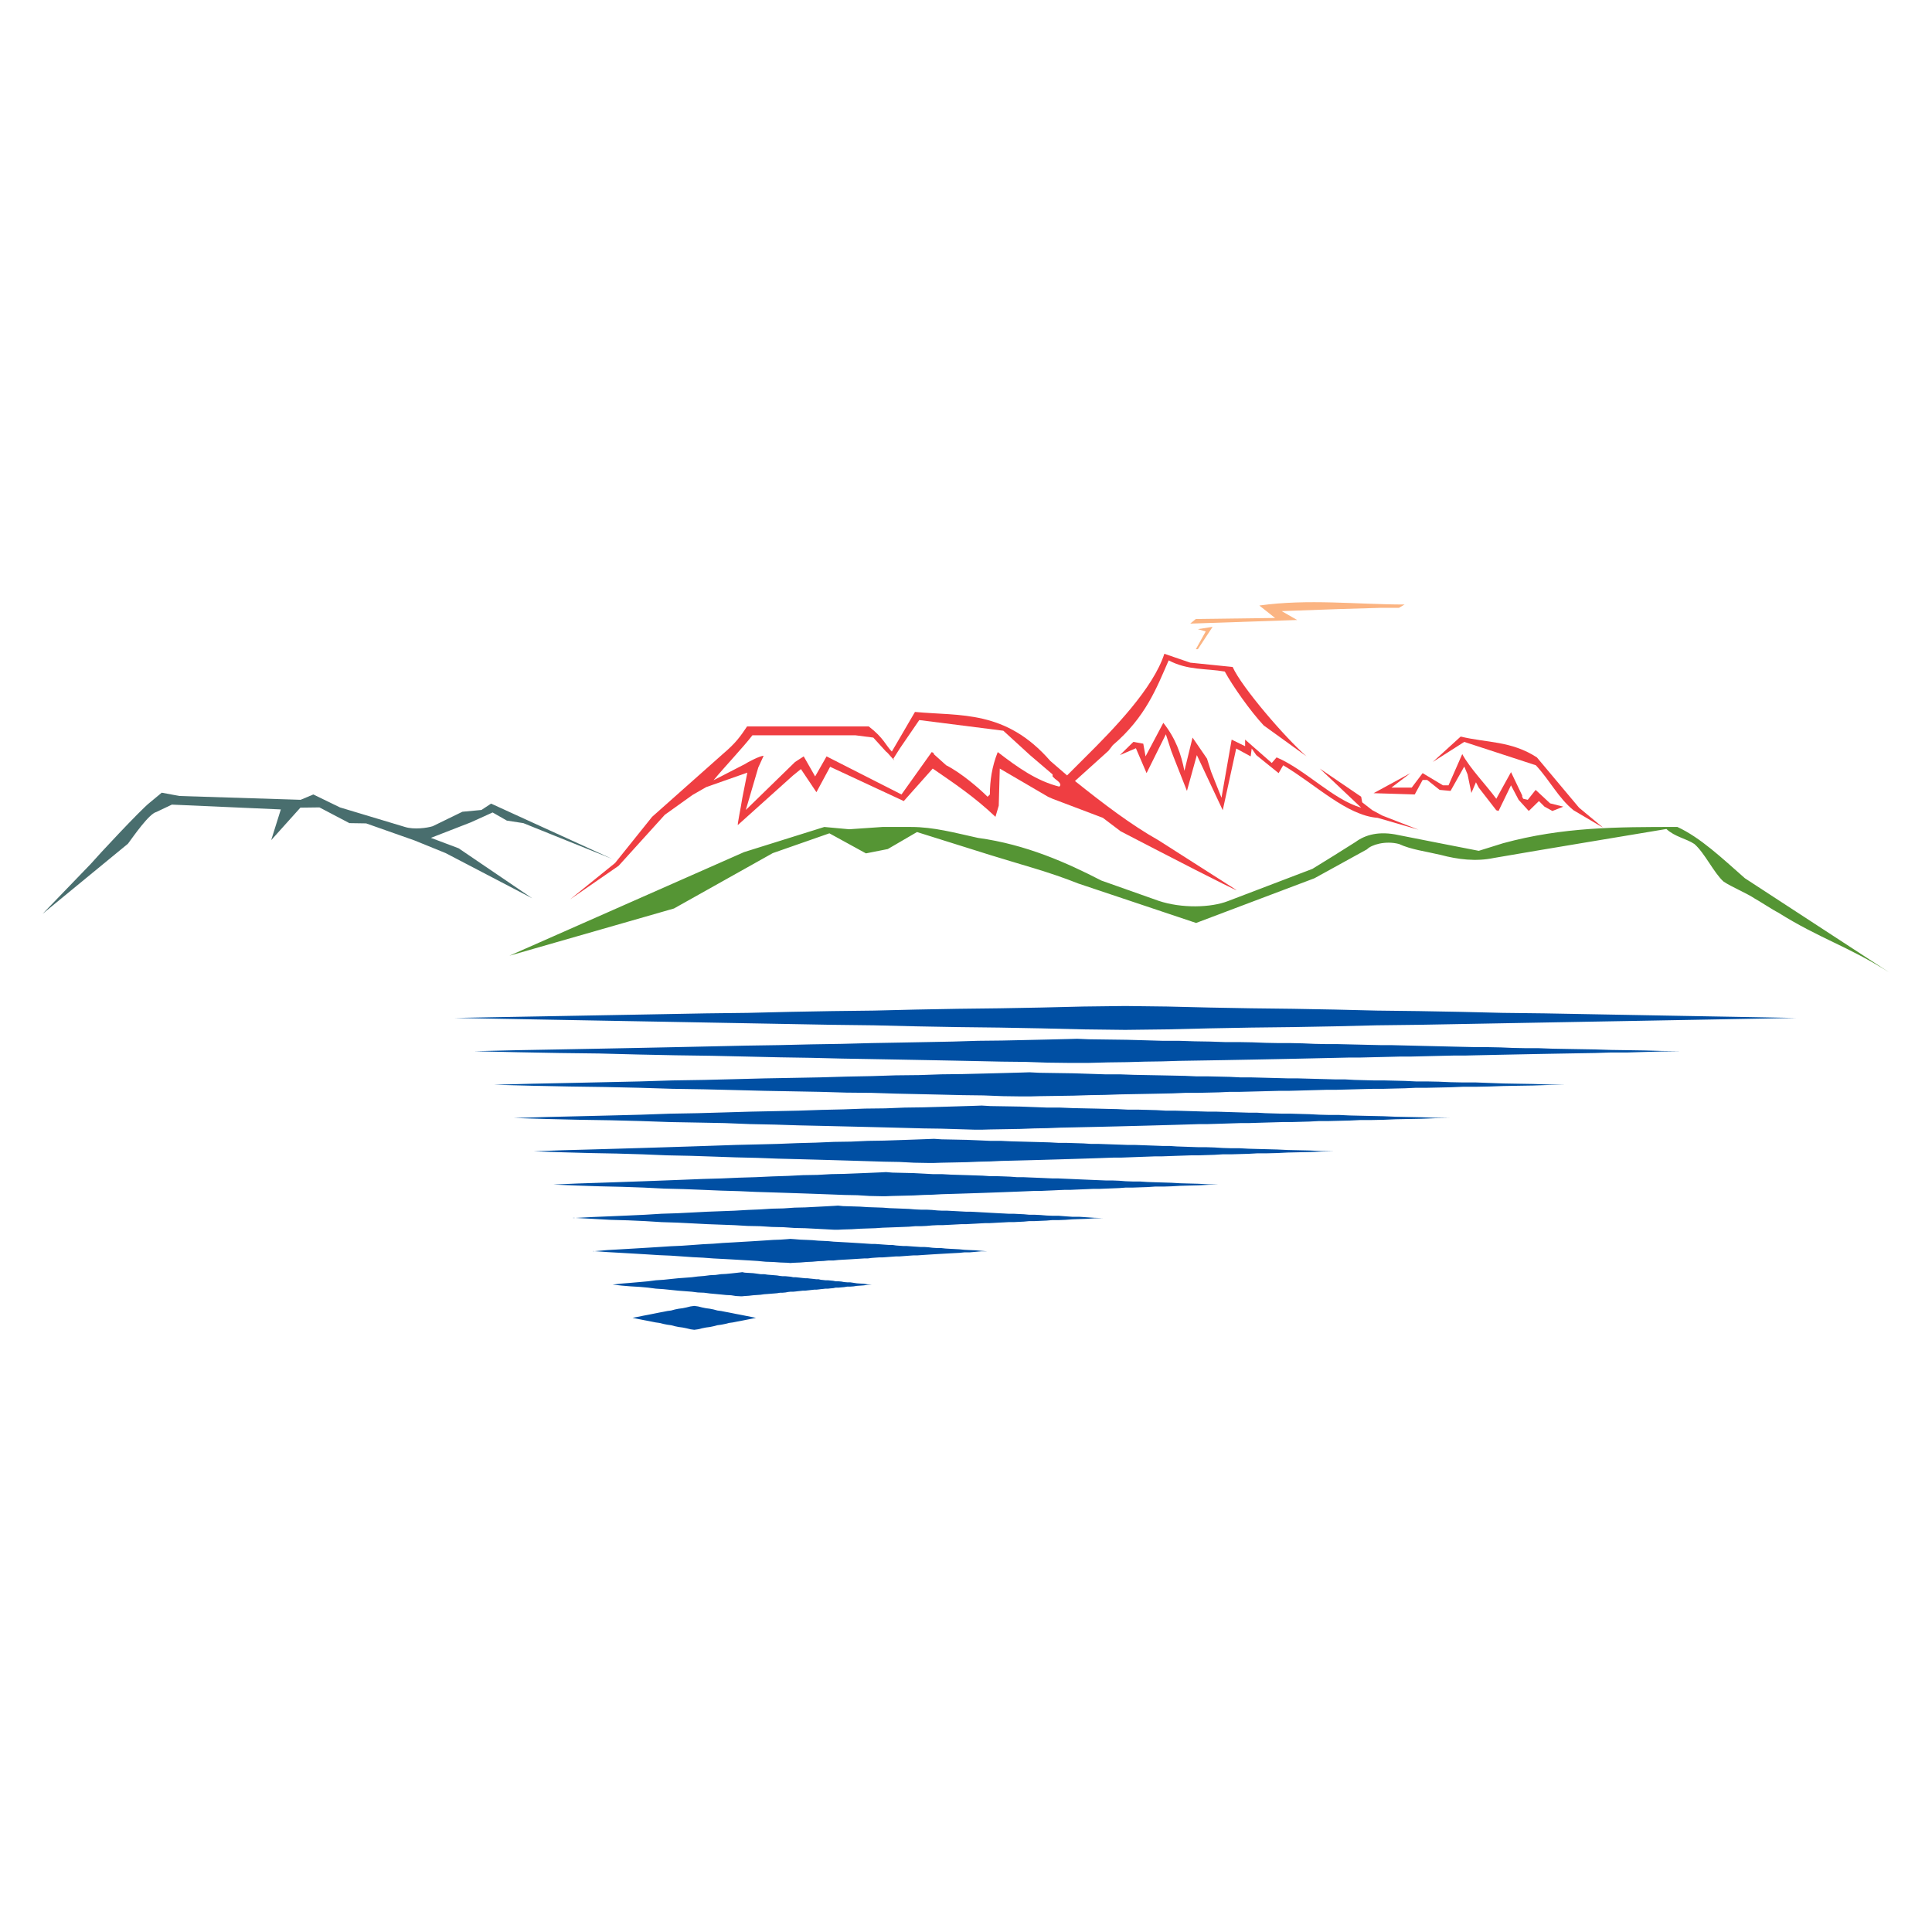<?xml version="1.0" encoding="utf-8"?>
<!-- Generator: Adobe Illustrator 13.0.0, SVG Export Plug-In . SVG Version: 6.00 Build 14948)  -->
<!DOCTYPE svg PUBLIC "-//W3C//DTD SVG 1.0//EN" "http://www.w3.org/TR/2001/REC-SVG-20010904/DTD/svg10.dtd">
<svg version="1.0" id="Layer_1" xmlns="http://www.w3.org/2000/svg" xmlns:xlink="http://www.w3.org/1999/xlink" x="0px" y="0px"
	 width="192.756px" height="192.756px" viewBox="0 0 192.756 192.756" enable-background="new 0 0 192.756 192.756"
	 xml:space="preserve">
<g>
	<polygon fill-rule="evenodd" clip-rule="evenodd" fill="#FFFFFF" points="0,0 192.756,0 192.756,192.756 0,192.756 0,0 	"/>
	<path fill-rule="evenodd" clip-rule="evenodd" fill="#EF3E42" d="M56.877,89.729l4.485-3.623l3.699-4.611l7.044-6.258
		c1.317-1.115,1.749-1.749,2.432-2.762h12.137c1.495,1.14,1.698,1.9,2.306,2.508l2.306-3.953c4.561,0.431,9.046-0.228,13.505,4.89
		l1.672,1.444l1.799-1.799c2.889-2.863,6.791-6.891,7.905-10.337l2.585,0.886l4.23,0.431c0.888,2.001,5.271,7.094,7.374,8.918
		l-4.282-3.091c-1.343-1.444-3.092-3.927-3.877-5.371c-1.9-0.33-3.674-0.102-5.6-1.115c-1.216,2.787-2.306,5.675-5.574,8.462
		l-0.431,0.558l-3.344,3.015c2.786,2.229,5.573,4.358,8.36,5.929l7.779,4.966c-0.229,0-8.108-4.079-8.108-4.079l-3.471-1.799
		l-1.774-1.343l-5.017-1.9l-0.456-0.203l-4.813-2.812l-0.102,3.699l-0.329,1.115c-2.103-2.001-4.13-3.344-6.259-4.814l-2.888,3.243
		l-7.348-3.42l-1.368,2.534l-1.546-2.306l-0.785,0.634l-5.499,4.94c-0.101,0.102,0.279-1.647,0.431-2.661l0.507-2.559l-4.104,1.444
		l-1.368,0.786l-2.762,1.976l-4.611,5.093L56.877,89.729L56.877,89.729z"/>
	<path fill-rule="evenodd" clip-rule="evenodd" fill="#559534" d="M188.504,97.025c-4.206-2.66-6.942-3.37-11.098-5.979
		c-0.431-0.203-2.027-1.242-2.331-1.394c-0.785-0.532-2.331-1.166-3.116-1.698c-0.963-0.861-1.9-2.888-2.914-3.75
		c-0.785-0.532-1.951-0.709-2.787-1.495c-5.727,0.963-11.478,1.9-17.204,2.889c-1.799,0.379-3.598,0.152-5.32-0.304
		c-1.495-0.355-2.965-0.532-4.155-1.089c-1.368-0.355-2.762,0.076-3.192,0.532l-5.245,2.888l-11.808,4.459l-11.73-3.927
		c-2.99-1.191-5.6-1.85-8.767-2.837l-7.348-2.306l-2.914,1.697l-2.179,0.431l-3.648-2.001l-5.65,1.976l-9.856,5.524l-16.418,4.712
		l23.411-10.337l8.007-2.508l2.483,0.228l3.319-0.228h2.863c2.255,0,4.358,0.583,6.663,1.089c4.814,0.659,8.868,2.483,12.314,4.257
		l5.726,2.027c2.281,0.76,5.194,0.684,6.893,0.025l8.437-3.218c1.495-0.913,2.787-1.723,4.308-2.686
		c0.963-0.71,2.331-1.115,4.282-0.685c2.66,0.532,5.295,1.039,8.006,1.571l2.433-0.76c5.954-1.622,11.352-1.622,17.382-1.622
		c2.306,1.064,4.434,3.091,6.739,5.118L188.504,97.025L188.504,97.025z"/>
	<path fill-rule="evenodd" clip-rule="evenodd" fill="#EF3E42" d="M137.449,81.596c-3.091-0.228-6.207-3.345-9.425-5.245
		l-0.456,0.785l-2.229-1.799l-0.457-0.659l-0.101,0.786l-1.444-0.786l-1.343,6.157l-2.585-5.498l-0.988,3.573l-1.317-3.345
		l-0.253-0.659l-0.532-1.647l-1.926,3.876l-1.064-2.483l-1.596,0.684l1.343-1.317l0.988,0.177l0.228,1.267l1.773-3.345
		c1.242,1.571,1.774,3.117,2.104,4.789l0.811-3.319l1.444,2.103l0.405,1.292l1.039,2.609l1.014-5.802l1.343,0.659v-0.659l2.66,2.331
		l0.481-0.558c2.863,1.216,5.65,4.231,8.438,5.017l-4.13-3.902l4.13,2.812l0.102,0.558l1.013,0.785l0.988,0.532l3.623,1.418
		L137.449,81.596L137.449,81.596z"/>
	<path fill-rule="evenodd" clip-rule="evenodd" fill="#EF3E42" d="M149.282,80.835l-1.749-2.255l-0.278-0.532l-0.456,1.064
		l-0.38-1.85l-0.329-0.786l-1.368,2.433l-1.09-0.102l-1.241-0.988h-0.456l-0.786,1.444l-4.104-0.127l3.674-2.001l-1.9,1.444h2.027
		l1.09-1.444l2.026,1.216h0.558l1.368-3.116c0.785,1.444,2.331,3.015,3.396,4.459l1.47-2.66l1.114,2.331c0,0.126,0,0.126,0,0.126
		c0.102,0.203,0.102,0.203,0.102,0.203l0.456,0.102l0.785-0.988l1.444,1.343l1.317,0.33l-1.089,0.431l-0.786-0.431l-0.558-0.558
		l-1.013,0.988l-1.014-1.115l-0.76-1.444l-1.242,2.559L149.282,80.835L149.282,80.835z"/>
	<path fill-rule="evenodd" clip-rule="evenodd" fill="#EF3E42" d="M156.984,80.835c-1.521-1.242-2.306-2.914-3.75-4.484
		l-7.145-2.331l-3.142,2.001l2.786-2.534c2.585,0.634,5.018,0.405,7.602,2.078l4.206,5.017l2.407,2.001L156.984,80.835
		L156.984,80.835z"/>
	<path fill-rule="evenodd" clip-rule="evenodd" fill="#FFFFFF" d="M98.531,79.493c-0.785-0.786-2.584-2.356-4.13-3.142l-1.241-1.115
		c0-0.102,0-0.102,0-0.102c-0.203-0.101-0.203-0.101-0.203-0.101l-3.015,4.231l-7.475-3.8l-1.14,2.001l-1.14-2.001l-0.861,0.557
		l-4.916,4.789l1.242-4.231l0.532-1.166c-0.278-0.051-1.647,0.659-1.85,0.811l-3.142,1.621c1.014-1.241,2.964-3.294,3.876-4.484
		h10.287l1.773,0.228l1.267,1.394c0.102,0,1.14,1.317,0.735,0.709l0.659-1.039l1.926-2.812l8.387,1.064l2.66,2.432l2.255,1.926
		c0,0.203,0,0.203,0,0.203c0.229,0.228,0.229,0.228,0.229,0.228c0.304,0.228,0.76,0.557,0.431,0.786
		c-2.229-0.558-4.13-1.9-6.132-3.446c-0.583,1.444-0.785,2.888-0.785,4.231L98.531,79.493L98.531,79.493z"/>
	<polygon fill-rule="evenodd" clip-rule="evenodd" fill="#FBB482" points="119.308,64.772 120.296,62.999 119.511,62.771 
		120.98,62.542 119.511,64.772 119.308,64.772 	"/>
	<path fill-rule="evenodd" clip-rule="evenodd" fill="#FBB482" d="M118.751,62.213L118.751,62.213l0.557-0.456l7.905-0.102
		l-1.57-1.242c4.915-0.684,9.704-0.101,14.492-0.101l-0.557,0.33h-0.558h-1.216l-4.231,0.126l-5.701,0.203l1.546,0.887
		l-10.465,0.354H118.751L118.751,62.213z"/>
	<polygon fill-rule="evenodd" clip-rule="evenodd" fill="#004FA3" points="179.205,101.561 175.024,101.637 170.844,101.713 
		166.638,101.789 162.482,101.865 158.276,101.94 154.096,102.017 149.915,102.093 145.734,102.169 141.555,102.245 
		137.349,102.296 133.193,102.397 129.013,102.473 124.807,102.523 120.625,102.6 116.445,102.701 112.265,102.752 108.084,102.701 
		103.903,102.6 99.748,102.523 95.542,102.473 91.361,102.397 87.181,102.296 83,102.245 78.819,102.169 74.613,102.093 
		70.458,102.017 66.277,101.94 62.071,101.865 57.891,101.789 53.71,101.713 49.529,101.637 45.349,101.561 45.323,101.561 
		49.529,101.484 53.71,101.409 57.891,101.333 62.071,101.257 66.277,101.181 70.458,101.104 74.613,101.054 78.819,100.953 
		83,100.877 87.181,100.826 91.361,100.725 95.542,100.648 99.748,100.598 103.903,100.522 108.084,100.421 112.265,100.37 
		116.445,100.421 120.625,100.522 124.807,100.598 129.013,100.648 133.193,100.725 137.349,100.826 141.555,100.877 
		145.734,100.953 149.915,101.054 154.096,101.104 158.276,101.181 162.482,101.257 166.638,101.333 170.844,101.409 
		175.024,101.484 179.205,101.561 	"/>
	<polygon fill-rule="evenodd" clip-rule="evenodd" fill="#004FA3" points="167.677,104.88 165.827,104.905 164.054,104.956 
		162.381,105.007 160.734,105.007 159.163,105.058 157.669,105.083 156.225,105.108 154.806,105.133 153.463,105.158 
		152.17,105.184 150.929,105.209 149.688,105.234 148.497,105.26 147.331,105.285 146.216,105.311 145.102,105.311 144.012,105.336 
		142.948,105.361 141.884,105.387 140.845,105.412 139.78,105.412 138.741,105.438 137.703,105.463 136.639,105.488 
		135.574,105.514 134.511,105.514 133.396,105.539 132.28,105.563 131.141,105.589 129.975,105.614 128.784,105.64 127.568,105.665 
		126.275,105.69 124.958,105.716 123.59,105.741 122.196,105.767 120.727,105.792 119.182,105.817 117.61,105.843 115.964,105.894 
		114.241,105.919 112.441,105.97 110.566,105.995 108.615,106.046 107.501,106.046 106.614,106.046 104.511,106.02 102.281,105.944 
		99.976,105.919 97.568,105.868 95.085,105.817 92.476,105.767 89.765,105.716 86.927,105.665 83.988,105.614 80.922,105.539 
		77.729,105.488 74.411,105.412 70.965,105.336 67.367,105.285 63.667,105.209 59.791,105.108 55.788,105.058 51.632,104.981 
		47.325,104.88 47.3,104.88 51.632,104.778 55.788,104.702 59.791,104.626 63.667,104.551 67.367,104.475 70.965,104.398 
		74.411,104.322 77.729,104.271 80.922,104.196 83.988,104.146 86.927,104.069 89.765,104.019 92.476,103.968 95.085,103.917 
		97.568,103.841 99.976,103.815 102.281,103.765 104.511,103.715 106.614,103.664 107.476,103.639 108.615,103.689 110.566,103.715 
		112.441,103.74 114.241,103.79 115.964,103.841 117.61,103.841 119.182,103.892 120.727,103.917 122.196,103.968 123.59,103.968 
		124.958,103.993 126.275,104.044 127.568,104.069 128.784,104.069 129.975,104.095 131.141,104.146 132.28,104.17 133.396,104.17 
		134.511,104.196 135.574,104.221 136.639,104.247 137.703,104.271 138.741,104.271 139.78,104.297 140.845,104.322 
		141.884,104.348 142.948,104.373 144.012,104.398 145.102,104.424 146.216,104.449 147.331,104.475 148.497,104.475 149.713,104.5 
		150.929,104.551 152.17,104.576 153.463,104.576 154.831,104.626 156.225,104.652 157.669,104.677 159.163,104.702 
		160.734,104.753 162.381,104.778 164.054,104.804 165.827,104.854 167.677,104.88 	"/>
	<polygon fill-rule="evenodd" clip-rule="evenodd" fill="#004FA3" points="156.148,108.225 154.501,108.25 152.931,108.301 
		151.436,108.325 149.991,108.351 148.598,108.401 147.255,108.427 145.963,108.427 144.722,108.478 143.556,108.503 
		142.391,108.528 141.275,108.528 140.186,108.579 139.122,108.604 138.083,108.63 137.095,108.63 136.106,108.655 135.144,108.681 
		134.181,108.706 133.243,108.731 132.306,108.731 131.394,108.757 130.456,108.782 129.544,108.807 128.606,108.832 
		127.645,108.832 126.681,108.857 125.719,108.883 124.73,108.908 123.717,108.934 122.678,108.934 121.613,108.984 120.524,109.01 
		119.384,109.035 118.219,109.035 117.003,109.086 115.761,109.111 114.443,109.137 113.101,109.162 111.707,109.188 
		110.237,109.238 108.692,109.263 107.121,109.313 105.448,109.339 103.726,109.364 102.737,109.39 101.927,109.39 100.052,109.364 
		98.101,109.289 96.048,109.263 93.92,109.212 91.69,109.162 89.36,109.111 86.978,109.035 84.444,109.01 81.834,108.934 
		79.098,108.883 76.286,108.832 73.347,108.757 70.255,108.681 67.088,108.63 63.794,108.528 60.374,108.452 56.801,108.401 
		53.102,108.325 49.276,108.225 49.276,108.225 53.102,108.123 56.801,108.047 60.349,107.971 63.794,107.896 67.088,107.794 
		70.255,107.743 73.347,107.667 76.286,107.591 79.098,107.54 81.834,107.489 84.444,107.413 86.978,107.363 89.36,107.287 
		91.69,107.262 93.92,107.186 96.048,107.16 98.101,107.109 100.052,107.059 101.927,107.008 102.712,106.983 103.726,107.033 
		105.448,107.059 107.121,107.084 108.692,107.135 110.237,107.186 111.707,107.186 113.101,107.236 114.443,107.262 
		115.761,107.287 117.003,107.312 118.219,107.338 119.384,107.389 120.524,107.389 121.613,107.413 122.703,107.438 
		123.717,107.489 124.73,107.489 125.719,107.515 126.681,107.54 127.645,107.565 128.606,107.591 129.544,107.591 130.456,107.616 
		131.394,107.642 132.331,107.667 133.243,107.692 134.206,107.692 135.144,107.743 136.106,107.769 137.095,107.794 
		138.083,107.794 139.122,107.818 140.186,107.845 141.275,107.896 142.391,107.896 143.556,107.92 144.722,107.971 
		145.963,107.996 147.255,107.996 148.598,108.047 149.991,108.098 151.436,108.123 152.931,108.148 154.501,108.199 
		156.148,108.225 	"/>
	<polygon fill-rule="evenodd" clip-rule="evenodd" fill="#004FA3" points="144.62,111.544 143.176,111.568 141.808,111.619 
		140.49,111.645 139.223,111.67 138.032,111.721 136.842,111.746 135.727,111.746 134.662,111.797 133.599,111.822 132.585,111.848 
		131.622,111.848 130.659,111.898 129.747,111.924 128.835,111.949 127.974,111.949 127.112,111.974 126.251,111.999 
		125.414,112.024 124.604,112.05 123.793,112.05 122.981,112.075 122.171,112.101 121.36,112.126 120.524,112.151 119.714,112.151 
		118.877,112.177 118.041,112.202 117.18,112.228 116.268,112.253 115.381,112.278 114.443,112.304 113.48,112.329 112.492,112.354 
		111.479,112.38 110.415,112.405 109.325,112.431 108.186,112.455 107.02,112.481 105.778,112.506 104.511,112.557 103.168,112.582 
		101.8,112.633 100.355,112.658 98.811,112.684 97.974,112.709 97.265,112.709 95.592,112.658 93.895,112.607 92.121,112.582 
		90.246,112.531 88.321,112.481 86.293,112.431 84.166,112.38 81.986,112.329 79.706,112.278 77.324,112.202 74.841,112.151 
		72.282,112.05 69.622,111.999 66.834,111.949 63.946,111.848 60.957,111.771 57.84,111.721 54.622,111.645 51.278,111.544 
		51.252,111.544 54.622,111.442 57.84,111.366 60.957,111.29 63.946,111.214 66.834,111.112 69.622,111.062 72.282,110.986 
		74.841,110.91 77.324,110.859 79.706,110.809 81.986,110.732 84.166,110.682 86.293,110.605 88.321,110.581 90.246,110.505 
		92.121,110.479 93.895,110.429 95.592,110.378 97.265,110.327 97.949,110.302 98.811,110.353 100.355,110.378 101.8,110.403 
		103.168,110.454 104.511,110.505 105.778,110.505 107.02,110.556 108.186,110.581 109.325,110.605 110.415,110.632 
		111.479,110.656 112.492,110.707 113.48,110.707 114.443,110.732 115.381,110.758 116.268,110.809 117.18,110.809 118.041,110.834 
		118.877,110.859 119.714,110.885 120.524,110.91 121.36,110.91 122.171,110.936 122.981,110.961 123.793,110.986 124.604,111.012 
		125.414,111.012 126.251,111.062 127.112,111.088 127.974,111.112 128.835,111.112 129.747,111.138 130.659,111.163 
		131.622,111.214 132.585,111.239 133.599,111.239 134.662,111.29 135.727,111.315 136.842,111.341 138.032,111.366 
		139.223,111.417 140.49,111.442 141.808,111.468 143.176,111.519 144.62,111.544 	"/>
	<polygon fill-rule="evenodd" clip-rule="evenodd" fill="#004FA3" points="133.092,114.862 131.851,114.888 130.71,114.938 
		129.569,114.964 128.479,114.989 127.441,115.04 126.453,115.065 125.49,115.065 124.578,115.116 123.666,115.142 122.805,115.167 
		121.969,115.167 121.157,115.217 120.372,115.242 119.587,115.268 118.853,115.268 118.117,115.293 117.383,115.318 
		116.673,115.344 115.964,115.369 115.279,115.369 114.596,115.395 113.886,115.42 113.202,115.445 112.492,115.471 
		111.809,115.496 111.073,115.496 110.339,115.521 109.629,115.547 108.869,115.572 108.059,115.598 107.272,115.623 
		106.462,115.647 105.626,115.673 104.739,115.698 103.853,115.724 102.915,115.749 101.952,115.774 100.938,115.8 99.874,115.825 
		98.811,115.876 97.67,115.901 96.454,115.952 95.212,115.978 93.945,116.003 93.186,116.028 92.577,116.028 91.184,116.003 
		89.714,115.927 88.194,115.901 86.598,115.851 84.925,115.8 83.203,115.749 81.404,115.698 79.529,115.647 77.578,115.598 
		75.551,115.521 73.422,115.471 71.218,115.395 68.938,115.318 66.556,115.268 64.099,115.167 61.539,115.091 58.854,115.04 
		56.117,114.964 53.254,114.862 53.229,114.862 56.117,114.761 58.854,114.686 61.539,114.609 64.099,114.533 66.556,114.457 
		68.938,114.381 71.218,114.305 73.422,114.229 75.551,114.179 77.578,114.128 79.529,114.052 81.404,114.001 83.203,113.925 
		84.925,113.899 86.598,113.824 88.194,113.799 89.714,113.748 91.184,113.697 92.577,113.646 93.186,113.621 93.945,113.672 
		95.212,113.697 96.454,113.723 97.67,113.773 98.811,113.824 99.874,113.824 100.938,113.874 101.952,113.899 102.915,113.925 
		103.853,113.95 104.739,113.976 105.626,114.026 106.462,114.026 107.272,114.052 108.084,114.077 108.869,114.128 
		109.629,114.128 110.339,114.153 111.073,114.179 111.809,114.204 112.492,114.229 113.202,114.229 113.886,114.254 
		114.596,114.28 115.279,114.305 115.964,114.331 116.673,114.331 117.408,114.381 118.117,114.406 118.853,114.432 
		119.587,114.457 120.372,114.457 121.157,114.482 121.969,114.533 122.805,114.559 123.666,114.559 124.578,114.609 
		125.49,114.635 126.453,114.659 127.441,114.686 128.479,114.736 129.569,114.761 130.71,114.786 131.851,114.837 133.092,114.862 
			"/>
	<polygon fill-rule="evenodd" clip-rule="evenodd" fill="#004FA3" points="121.563,118.182 120.55,118.207 119.587,118.258 
		118.649,118.283 117.737,118.309 116.876,118.359 116.064,118.385 115.229,118.385 114.494,118.435 113.734,118.46 
		113.024,118.485 112.314,118.485 111.656,118.536 110.998,118.562 110.339,118.587 109.73,118.612 109.122,118.612 
		108.515,118.638 107.932,118.663 107.323,118.688 106.766,118.714 106.184,118.714 105.601,118.739 105.043,118.765 104.46,118.79 
		103.903,118.815 103.295,118.815 102.687,118.84 102.079,118.866 101.445,118.891 100.787,118.916 100.153,118.941 99.443,118.967 
		98.76,118.992 98.024,119.018 97.265,119.043 96.504,119.068 95.694,119.094 94.858,119.119 93.971,119.145 93.059,119.195 
		92.121,119.221 91.133,119.271 90.094,119.296 89.03,119.322 88.396,119.347 87.916,119.347 86.75,119.322 85.534,119.246 
		84.241,119.221 82.924,119.17 81.556,119.119 80.111,119.068 78.617,119.018 77.045,118.967 75.424,118.916 73.727,118.84 
		71.978,118.79 70.154,118.714 68.254,118.638 66.277,118.587 64.225,118.485 62.071,118.409 59.867,118.359 57.586,118.283 
		55.205,118.182 55.205,118.182 57.586,118.08 59.867,118.004 62.071,117.929 64.225,117.853 66.277,117.776 68.254,117.7 
		70.154,117.624 71.978,117.573 73.727,117.497 75.424,117.446 77.045,117.371 78.617,117.32 80.111,117.244 81.556,117.219 
		82.924,117.143 84.241,117.117 85.534,117.066 86.75,117.017 87.916,116.966 88.396,116.94 89.03,116.991 90.094,117.017 
		91.133,117.041 92.121,117.092 93.059,117.143 93.971,117.143 94.858,117.193 95.694,117.219 96.504,117.244 97.265,117.27 
		98.024,117.295 98.76,117.346 99.443,117.346 100.153,117.371 100.787,117.396 101.445,117.446 102.079,117.446 102.687,117.473 
		103.295,117.497 103.903,117.522 104.485,117.548 105.043,117.573 105.601,117.573 106.184,117.599 106.766,117.624 
		107.323,117.649 107.932,117.675 108.515,117.7 109.122,117.726 109.73,117.751 110.339,117.776 110.998,117.776 111.656,117.802 
		112.314,117.853 113.024,117.878 113.734,117.878 114.494,117.929 115.229,117.953 116.064,117.979 116.876,118.004 
		117.737,118.055 118.649,118.08 119.587,118.105 120.55,118.156 121.563,118.182 	"/>
	<polygon fill-rule="evenodd" clip-rule="evenodd" fill="#004FA3" points="110.034,121.526 109.198,121.552 108.438,121.602 
		107.679,121.627 106.969,121.652 106.285,121.703 105.626,121.729 104.993,121.729 104.41,121.779 103.802,121.805 103.244,121.83 
		102.687,121.83 102.155,121.881 101.623,121.906 101.116,121.932 100.609,121.932 100.153,121.957 99.646,121.982 99.19,122.008 
		98.709,122.033 98.278,122.033 97.797,122.058 97.366,122.083 96.885,122.108 96.429,122.134 95.947,122.134 95.491,122.159 
		95.01,122.185 94.528,122.21 94.021,122.235 93.515,122.235 92.983,122.261 92.425,122.312 91.868,122.337 91.311,122.337 
		90.702,122.388 90.094,122.413 89.436,122.438 88.751,122.464 88.067,122.488 87.333,122.539 86.572,122.564 85.812,122.59 
		84.976,122.641 84.115,122.666 83.608,122.691 83.228,122.691 82.316,122.641 81.328,122.59 80.339,122.539 79.275,122.515 
		78.161,122.438 77.021,122.413 75.83,122.337 74.588,122.312 73.271,122.235 71.928,122.185 70.56,122.134 69.09,122.058 
		67.569,121.982 65.999,121.932 64.352,121.83 62.679,121.754 60.906,121.703 59.082,121.602 57.181,121.501 57.181,121.526 
		59.082,121.425 60.906,121.349 62.679,121.272 64.352,121.196 65.999,121.095 67.569,121.045 69.09,120.969 70.56,120.893 
		71.928,120.842 73.271,120.791 74.588,120.716 75.83,120.665 77.021,120.589 78.161,120.563 79.275,120.487 80.339,120.462 
		81.328,120.411 82.316,120.36 83.228,120.31 83.608,120.284 84.115,120.335 84.976,120.36 85.812,120.386 86.572,120.437 
		87.333,120.462 88.067,120.487 88.751,120.538 89.436,120.563 90.094,120.589 90.702,120.614 91.311,120.665 91.868,120.689 
		92.451,120.689 92.983,120.716 93.515,120.766 94.021,120.791 94.528,120.791 95.01,120.816 95.491,120.842 95.947,120.867 
		96.429,120.893 96.885,120.893 97.366,120.918 97.797,120.943 98.278,120.969 98.709,120.994 99.19,121.02 99.646,121.045 
		100.153,121.07 100.609,121.095 101.116,121.095 101.623,121.121 102.155,121.146 102.687,121.196 103.244,121.196 
		103.802,121.222 104.41,121.272 104.993,121.298 105.626,121.298 106.285,121.349 106.969,121.399 107.679,121.399 108.438,121.45 
		109.198,121.501 110.034,121.526 	"/>
	<polygon fill-rule="evenodd" clip-rule="evenodd" fill="#004FA3" points="98.506,124.845 97.898,124.845 97.341,124.896 
		96.758,124.946 96.226,124.946 95.719,124.997 95.238,125.022 94.756,125.048 94.326,125.073 93.87,125.099 93.438,125.124 
		93.033,125.149 92.628,125.175 92.248,125.2 91.868,125.226 91.513,125.251 91.133,125.251 90.778,125.275 90.424,125.301 
		90.094,125.326 89.739,125.352 89.41,125.352 89.056,125.377 88.726,125.402 88.372,125.428 88.017,125.453 87.687,125.453 
		87.307,125.479 86.978,125.504 86.572,125.555 86.218,125.555 85.812,125.58 85.407,125.605 85.001,125.631 84.571,125.656 
		84.115,125.681 83.659,125.707 83.177,125.757 82.67,125.757 82.164,125.808 81.606,125.833 81.049,125.884 80.466,125.909 
		79.858,125.96 79.225,125.985 78.845,126.011 78.566,125.985 77.856,125.96 77.147,125.909 76.387,125.884 75.602,125.808 
		74.791,125.757 73.929,125.707 73.068,125.656 72.13,125.605 71.167,125.555 70.154,125.479 69.115,125.428 68.025,125.352 
		66.911,125.275 65.745,125.226 64.529,125.149 63.262,125.073 61.945,124.997 60.602,124.921 59.183,124.82 59.158,124.845 
		60.602,124.719 61.945,124.643 63.262,124.566 64.529,124.49 65.745,124.414 66.911,124.338 68.025,124.288 69.115,124.212 
		70.154,124.136 71.167,124.085 72.13,124.009 73.068,123.958 73.929,123.907 74.791,123.857 75.602,123.807 76.387,123.756 
		77.147,123.705 77.856,123.68 78.566,123.629 78.845,123.604 79.225,123.629 79.858,123.68 80.466,123.705 81.049,123.73 
		81.606,123.781 82.164,123.807 82.67,123.832 83.177,123.882 83.659,123.907 84.115,123.933 84.571,123.958 85.001,123.983 
		85.407,124.009 85.812,124.034 86.218,124.06 86.572,124.085 86.978,124.11 87.307,124.11 87.687,124.136 88.017,124.161 
		88.372,124.187 88.726,124.212 89.056,124.212 89.41,124.263 89.739,124.288 90.094,124.313 90.424,124.313 90.778,124.338 
		91.133,124.364 91.513,124.389 91.868,124.414 92.248,124.414 92.628,124.439 93.033,124.49 93.438,124.516 93.87,124.516 
		94.326,124.566 94.756,124.592 95.238,124.617 95.719,124.643 96.226,124.693 96.758,124.719 97.341,124.743 97.898,124.794 
		98.506,124.845 	"/>
	<polygon fill-rule="evenodd" clip-rule="evenodd" fill="#004FA3" points="86.978,128.164 86.572,128.189 86.192,128.24 
		85.837,128.266 85.483,128.291 85.153,128.342 84.824,128.367 84.52,128.367 84.216,128.418 83.938,128.442 83.659,128.468 
		83.38,128.468 83.126,128.519 82.848,128.544 82.62,128.569 82.367,128.569 82.138,128.595 81.885,128.62 81.682,128.646 
		81.455,128.671 81.226,128.671 80.998,128.696 80.77,128.722 80.542,128.747 80.339,128.772 80.086,128.772 79.858,128.798 
		79.604,128.823 79.402,128.849 79.148,128.874 78.87,128.874 78.642,128.899 78.363,128.95 78.084,128.975 77.831,128.975 
		77.527,129.025 77.223,129.051 76.894,129.076 76.589,129.102 76.235,129.127 75.88,129.178 75.525,129.203 75.146,129.229 
		74.715,129.279 74.31,129.305 74.056,129.329 73.878,129.329 73.422,129.305 72.941,129.229 72.434,129.203 71.928,129.152 
		71.396,129.102 70.838,129.051 70.255,128.975 69.622,128.95 69.014,128.874 68.355,128.823 67.671,128.772 66.936,128.696 
		66.201,128.62 65.441,128.569 64.656,128.468 63.82,128.392 62.958,128.342 62.046,128.266 61.134,128.164 61.109,128.164 
		62.046,128.062 62.958,127.986 63.82,127.911 64.656,127.835 65.441,127.733 66.201,127.683 66.936,127.606 67.671,127.53 
		68.355,127.48 69.014,127.43 69.622,127.354 70.255,127.303 70.838,127.227 71.396,127.201 71.928,127.125 72.434,127.1 
		72.941,127.05 73.422,126.999 73.878,126.948 74.056,126.923 74.31,126.974 74.715,126.999 75.146,127.024 75.525,127.074 
		75.88,127.125 76.235,127.125 76.589,127.176 76.894,127.201 77.223,127.227 77.527,127.252 77.831,127.303 78.084,127.328 
		78.363,127.328 78.642,127.354 78.896,127.379 79.148,127.43 79.402,127.43 79.63,127.455 79.858,127.48 80.086,127.506 
		80.339,127.53 80.542,127.53 80.77,127.557 80.998,127.581 81.226,127.606 81.455,127.632 81.682,127.632 81.885,127.683 
		82.138,127.708 82.367,127.733 82.62,127.733 82.873,127.759 83.126,127.784 83.38,127.835 83.659,127.835 83.938,127.86 
		84.216,127.911 84.52,127.937 84.824,127.937 85.153,127.986 85.483,128.037 85.837,128.062 86.192,128.088 86.572,128.139 
		86.978,128.164 	"/>
	<polygon fill-rule="evenodd" clip-rule="evenodd" fill="#004FA3" points="75.424,131.483 75.044,131.56 74.664,131.635 
		74.284,131.711 73.904,131.787 73.499,131.863 73.119,131.939 72.738,131.99 72.333,132.092 71.953,132.167 71.573,132.218 
		71.193,132.319 70.813,132.396 70.433,132.446 70.053,132.522 69.647,132.623 69.267,132.674 68.887,132.623 68.481,132.522 
		68.102,132.446 67.722,132.396 67.341,132.319 66.961,132.218 66.581,132.167 66.201,132.092 65.796,131.99 65.416,131.939 
		65.036,131.863 64.656,131.787 64.25,131.711 63.87,131.635 63.49,131.56 63.11,131.483 63.49,131.407 63.87,131.331 
		64.25,131.255 64.656,131.179 65.036,131.104 65.416,131.027 65.796,130.951 66.201,130.875 66.581,130.799 66.961,130.749 
		67.341,130.647 67.722,130.571 68.102,130.521 68.481,130.444 68.887,130.343 69.267,130.292 69.647,130.343 70.053,130.444 
		70.433,130.521 70.813,130.571 71.193,130.647 71.573,130.749 71.953,130.799 72.333,130.875 72.738,130.951 73.119,131.027 
		73.499,131.104 73.904,131.179 74.284,131.255 74.664,131.331 75.044,131.407 75.424,131.483 	"/>
	<path fill-rule="evenodd" clip-rule="evenodd" fill="#496E6E" d="M61.032,85.675l-12.035-5.498l-0.963,0.634l-1.9,0.177
		l-2.964,1.444c-0.558,0.178-1.875,0.354-2.762,0.076l-6.486-1.951l-2.661-1.292l-1.267,0.532l-12.086-0.38l-1.773-0.33
		l-1.191,0.988c-0.912,0.709-5.321,5.447-5.878,6.106l-4.814,4.991l8.513-6.993c0.583-0.785,2.103-2.99,2.838-3.167l1.545-0.735
		l10.87,0.481l-0.962,3.065l2.914-3.243l1.9-0.025l2.99,1.57l1.672,0.026l4.814,1.697l3.116,1.267l8.64,4.51l-7.348-4.992
		l-2.762-1.039l3.978-1.545l2.179-0.988l1.419,0.811l1.647,0.253L61.032,85.675L61.032,85.675z"/>
</g>
</svg>
